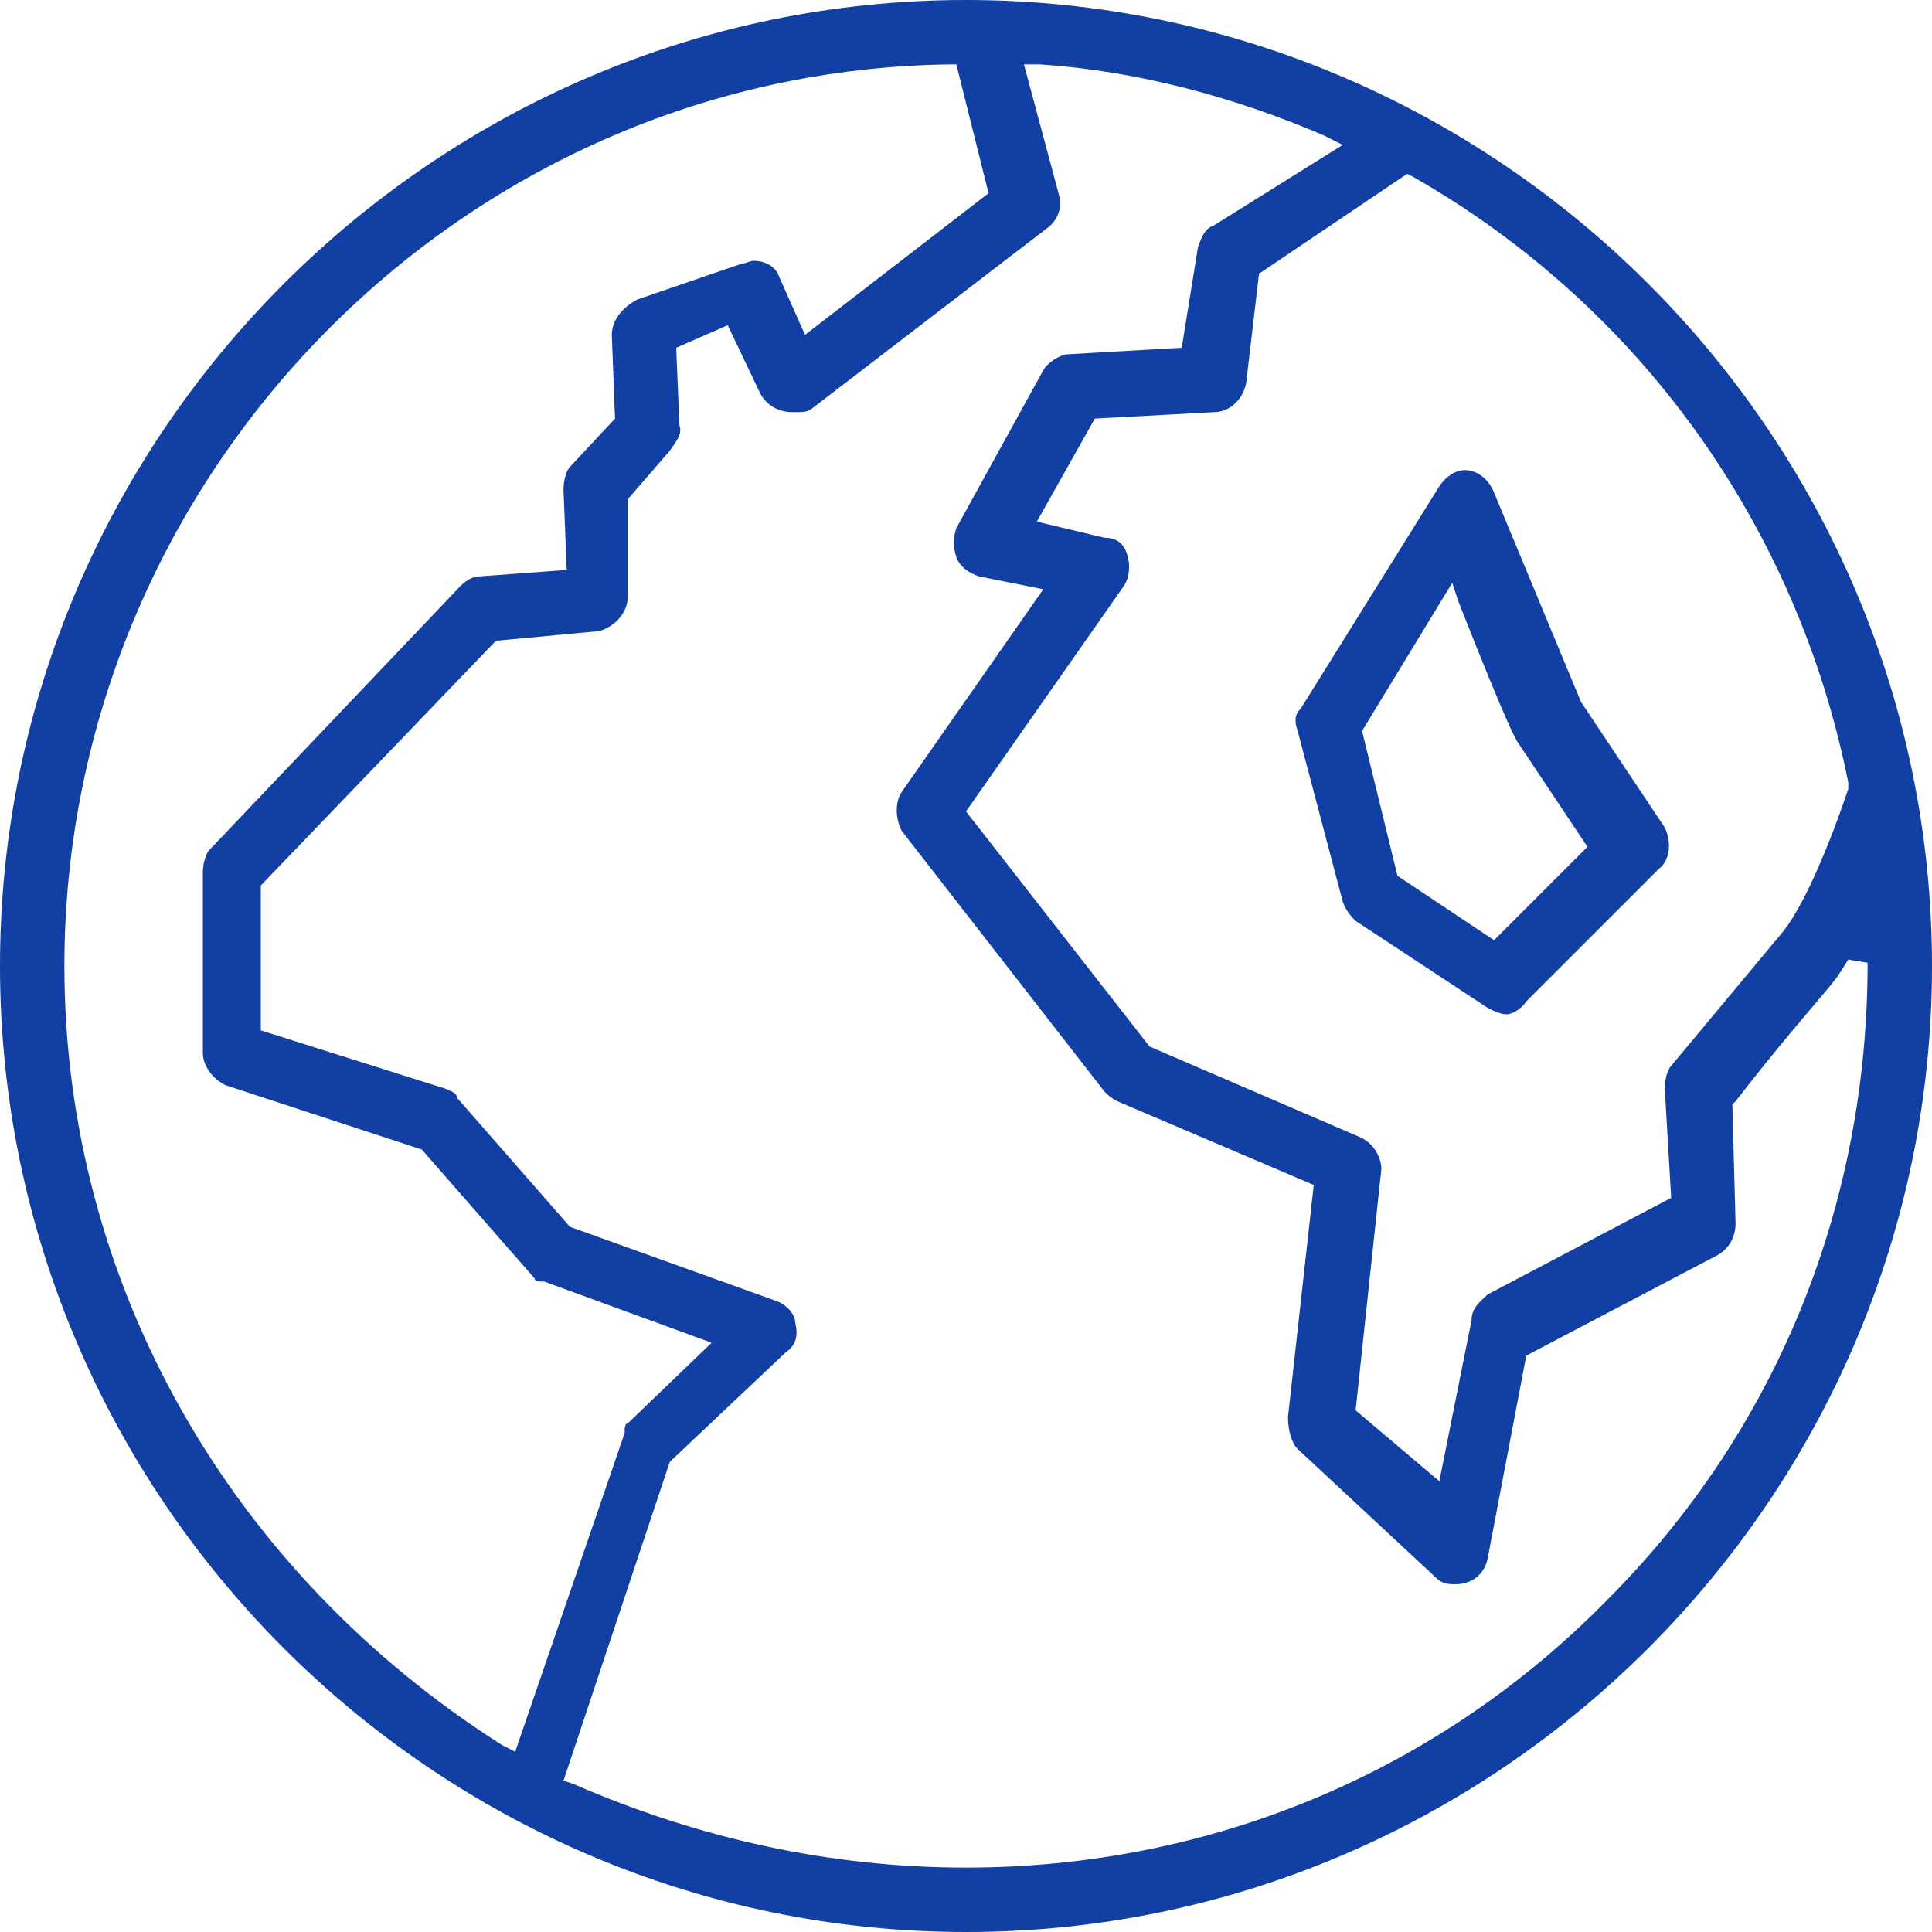 <svg width="100" height="100" viewBox="0 0 100 100" fill="none" xmlns="http://www.w3.org/2000/svg">
<g id="Group">
<g id="Group_2">
<g id="Group_3">
<g id="Group_4">
<path id="Vector" d="M50 100C22.5 100 0 77.5 0 50C0 22.5 22.5 0 50 0C77.5 0 100 22.5 100 50C100 77.5 77.5 100 50 100ZM35 18L35.167 22C35.333 22.5 35 22.833 34.667 23.333L32.5 25.833V30.833C32.5 31.833 31.667 32.5 31 32.667L25.667 33.167L13.5 45.833V53.333L23 56.333C23.5 56.5 23.667 56.667 23.667 56.833L29.5 63.5L40.167 67.333C40.667 67.5 41.167 68 41.167 68.5C41.333 69.167 41.167 69.667 40.667 70L34.667 75.667L29.167 92.167L29.667 92.333C36.167 95.167 43 96.667 50 96.667C62.5 96.667 74.333 91.833 83.167 82.833C92 74 96.667 62.333 96.667 49.833L95.667 49.667C95.333 50.167 95.333 50.333 94.333 51.5C93.5 52.5 92.167 54 89.833 57L89.667 57.167L89.833 63.333C89.833 64 89.5 64.667 88.833 65L79 70.167L77 80.667C76.833 81.5 76.167 82 75.333 82C75 82 74.667 82 74.333 81.667L67.167 75C66.833 74.667 66.667 74 66.667 73.333L68 61.333L57.833 57C57.5 56.833 57.333 56.667 57.167 56.5L46.667 43C46.333 42.333 46.333 41.5 46.667 41L54 30.5L50.667 29.833C50.167 29.667 49.667 29.333 49.5 28.833C49.333 28.333 49.333 27.833 49.5 27.333L54 19.167C54.167 18.833 54.833 18.333 55.333 18.333L61.167 18L62 12.833C62.167 12.333 62.333 11.833 62.833 11.667L69.5 7.5L68.5 7C63.833 5 58.833 3.667 53.833 3.333H53L54.833 10.167C55 10.833 54.667 11.5 54.167 11.833L42 21.167C41.833 21.333 41.5 21.333 41 21.333C40.333 21.333 39.667 21 39.333 20.333L37.667 16.833L35 18ZM49.167 3.333C23.833 3.667 3.333 24.667 3.333 50C3.333 66.333 11.833 81.333 26 90.333L26.667 90.667L32.333 74.167V74C32.333 74 32.333 73.667 32.5 73.667L36.833 69.5L28.167 66.333H28C28 66.333 27.667 66.333 27.667 66.167L21.833 59.5L11.667 56.167C11 55.833 10.5 55.167 10.5 54.5V45.167C10.5 44.667 10.667 44.167 10.833 44L23.833 30.333C24.167 30 24.5 29.833 24.833 29.833L29.333 29.5L29.167 25.333C29.167 24.833 29.333 24.333 29.5 24.167L31.833 21.667L31.667 17.333C31.667 16.5 32.333 15.833 33 15.5L38.333 13.667C38.5 13.667 38.833 13.5 39 13.5C39.667 13.5 40.167 13.833 40.333 14.333L41.667 17.333L51.167 10L49.5 3.333H49.167ZM65.167 14.167L64.5 19.833C64.333 20.667 63.667 21.333 62.833 21.333L56.667 21.667L53.667 27L57.167 27.833C57.833 27.833 58.167 28.167 58.333 28.667C58.5 29.167 58.5 29.833 58.167 30.333L50 42L59.5 54.167L70.333 58.833C71.167 59.167 71.5 60 71.5 60.5L70.167 73L74.5 76.667L76.167 68.333C76.167 67.667 76.667 67.333 77 67L86.5 62L86.167 56.333C86.167 55.833 86.333 55.333 86.5 55.167L92.333 48.167C93.5 46.667 94.833 43.333 95.667 40.833V40.667V40.5C93 27.167 84.833 15.833 73.167 9.167L72.833 9L65.167 14.167Z" fill="#123FA4"/>
<path id="Vector_2" d="M78 52.5C77.667 52.5 77.333 52.333 77 52.167L70.167 47.667C70 47.5 69.667 47.167 69.5 46.667L67.167 37.833C67 37.333 67 37 67.333 36.667L74.5 25.167C74.833 24.667 75.333 24.333 75.833 24.333C76.333 24.333 77 24.667 77.333 25.5L81.833 36.333L86.167 42.833C86.5 43.5 86.5 44.5 85.833 45L79 51.833C78.667 52.333 78.167 52.5 78 52.5ZM70.5 37.833L72.333 45.333L77.333 48.667L82.167 43.833L78.5 38.333C78.333 38 78 37.5 75.5 31.167L75.167 30.167L70.5 37.833Z" fill="#123FA4"/>
</g>
</g>
</g>
</g>
</svg>
